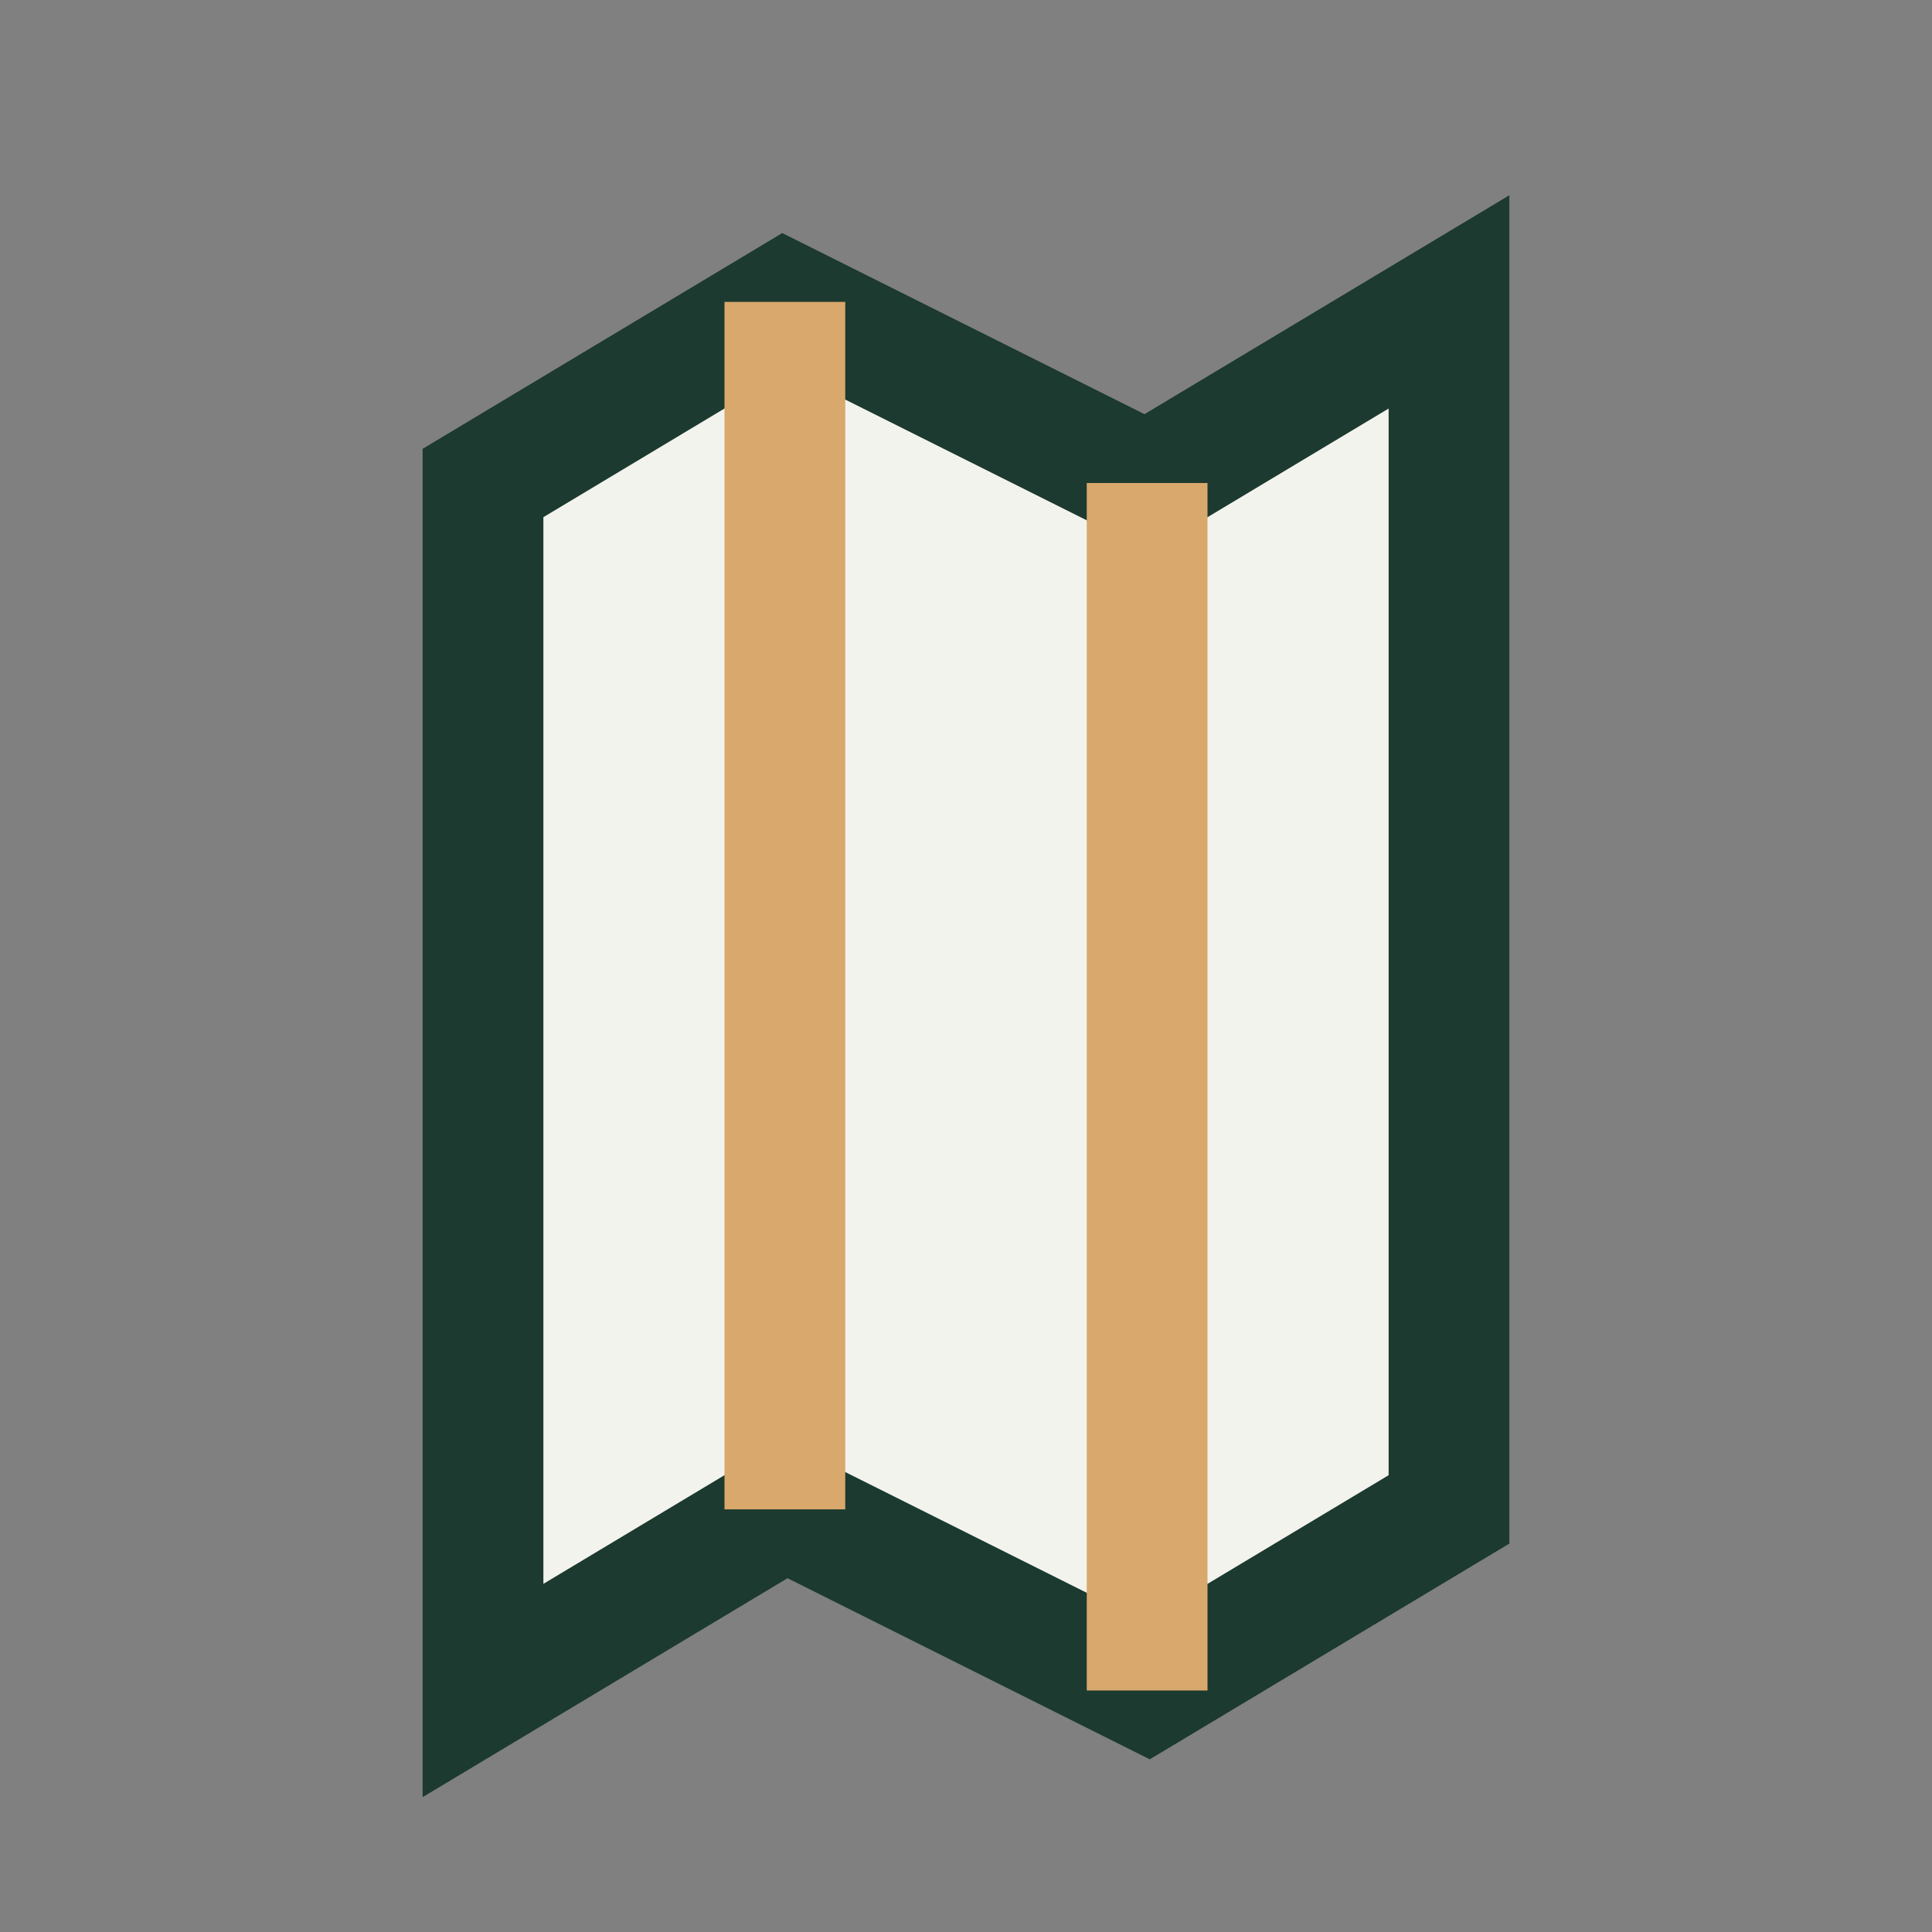 <?xml version="1.0" encoding="UTF-8"?>
<svg xmlns="http://www.w3.org/2000/svg" width="32" height="32" viewBox="0 0 32 32"><rect x="0" y="0" width="32" height="32" fill="#808080" stroke="none"/><path d="M8 8l5-3 6 3 5-3v20l-5 3-6-3-5 3V8z" fill="#F3F3ED" stroke="#1C3A2F" stroke-width="2"/><path d="M13 5v20M19 8v20" stroke="#D9A86C" stroke-width="2"/></svg>